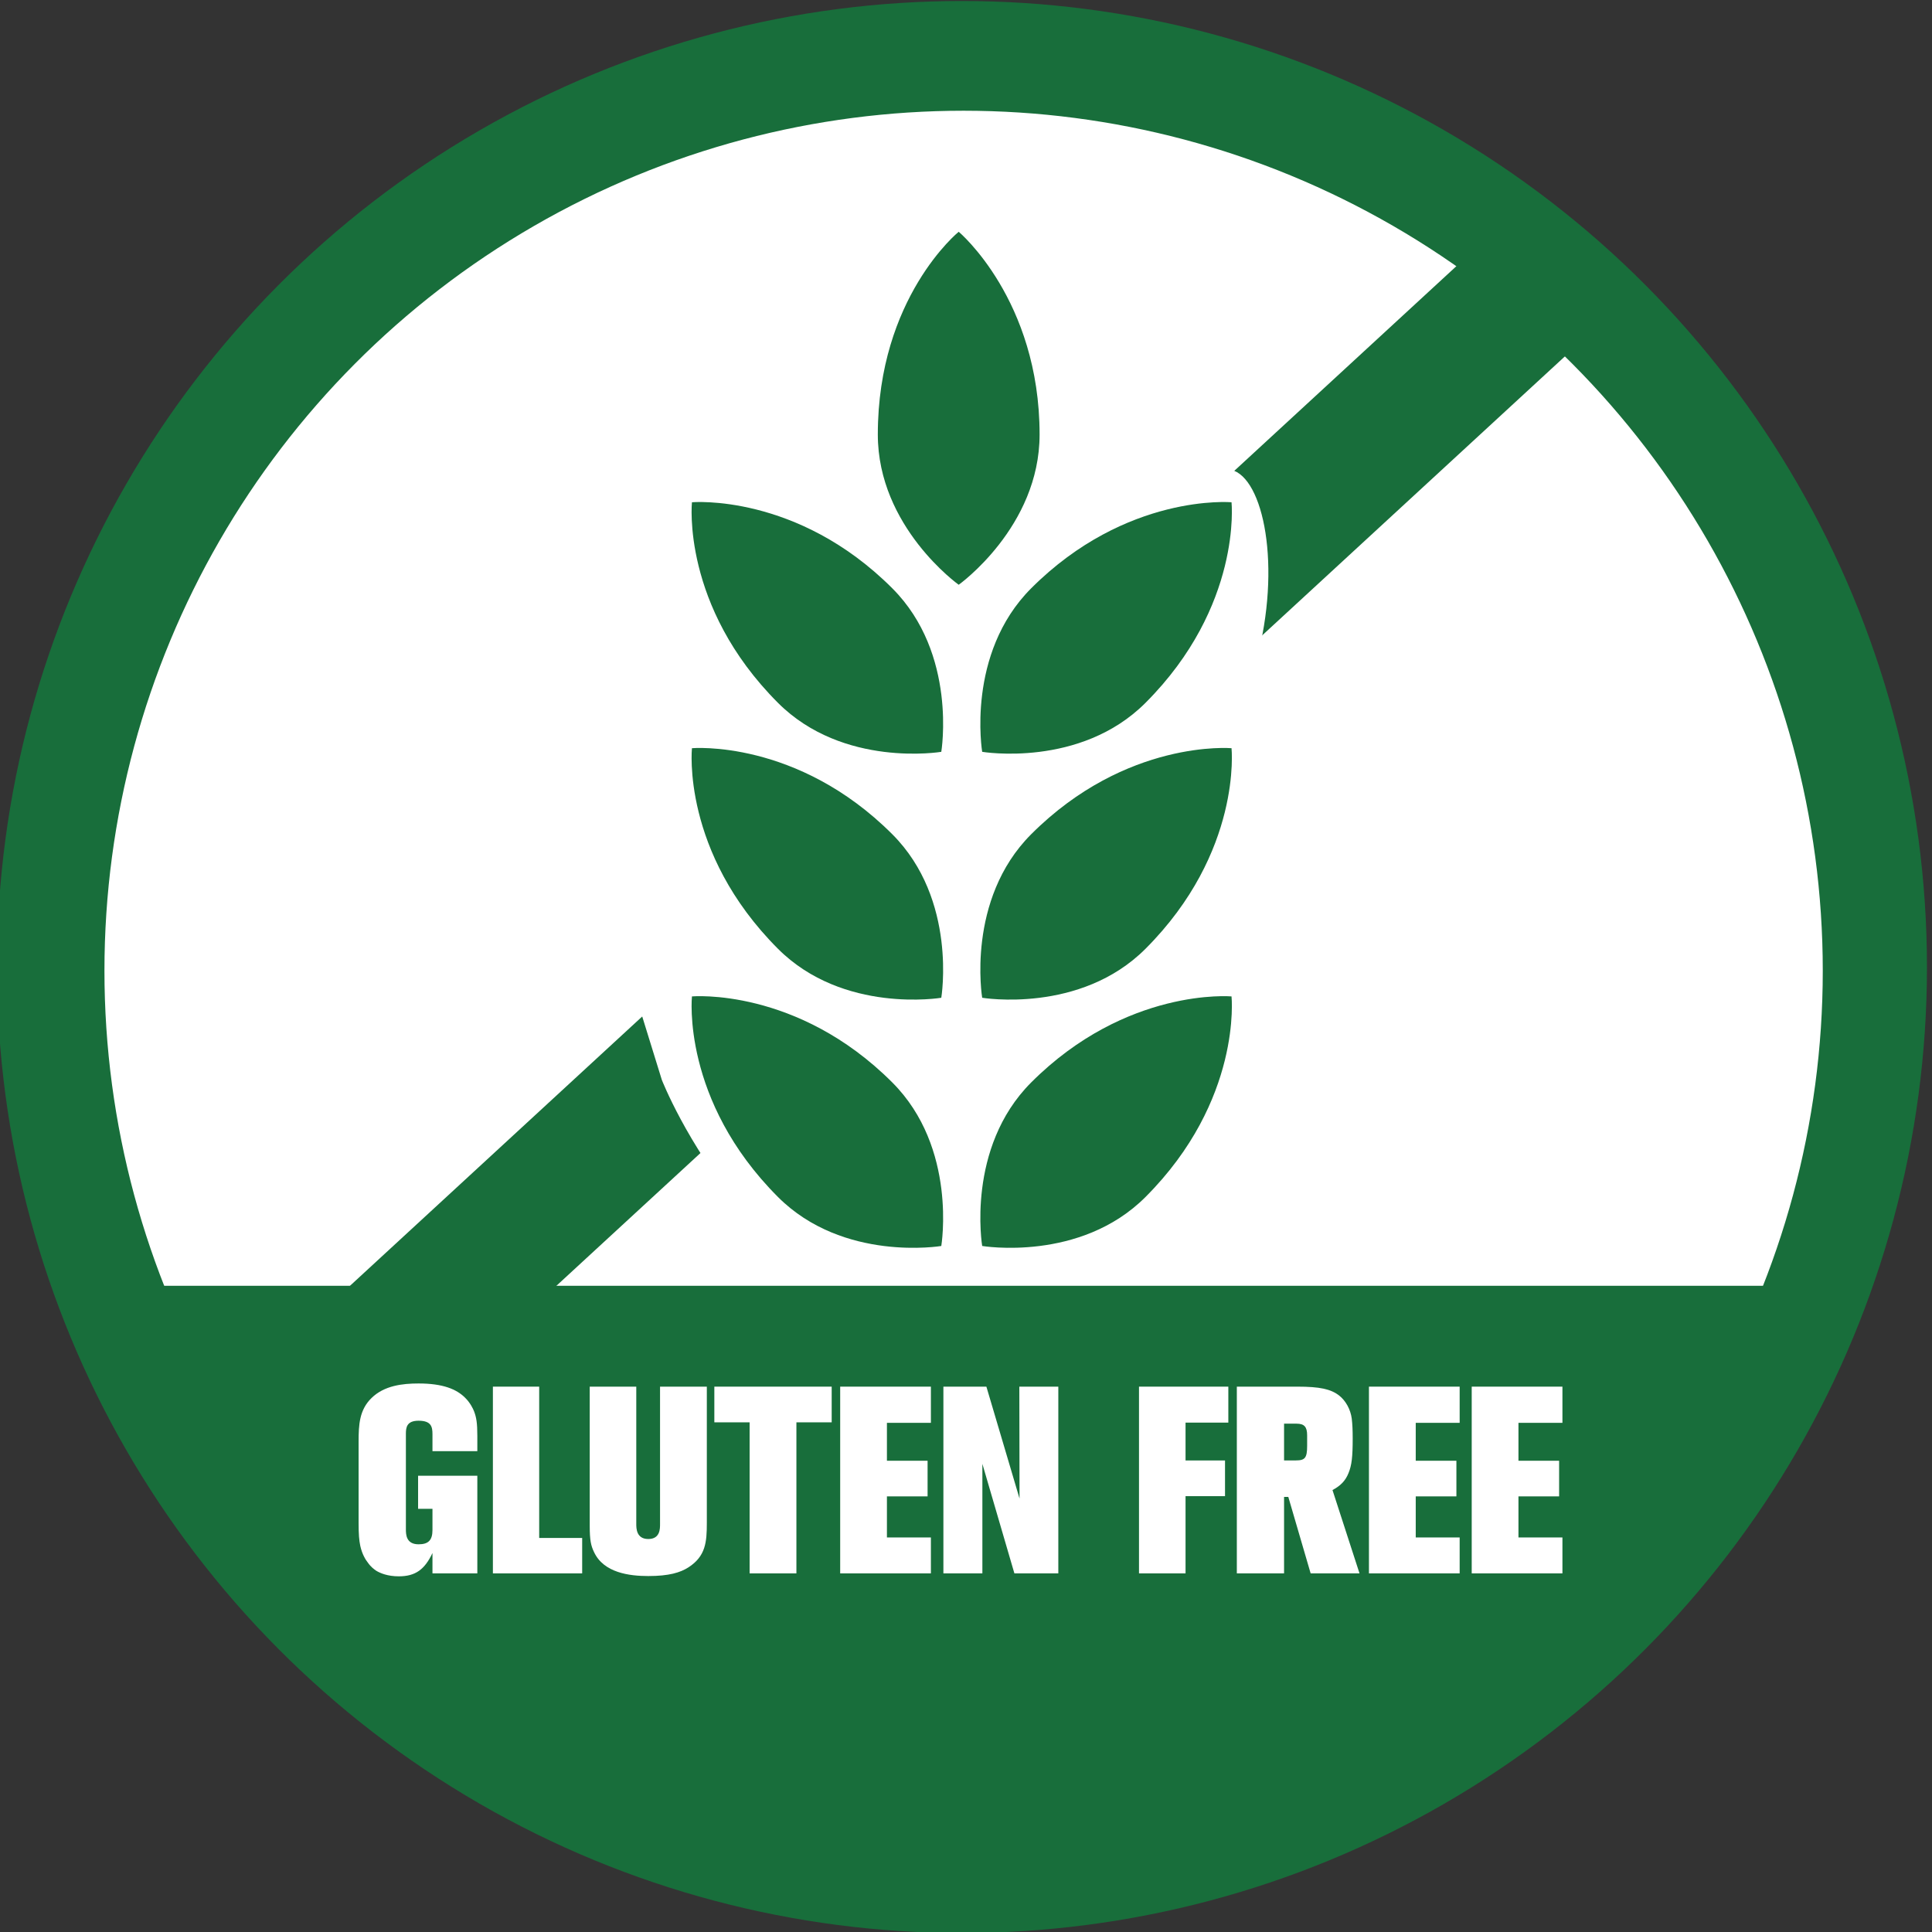 <?xml version="1.0" encoding="UTF-8" standalone="no"?>
<!DOCTYPE svg PUBLIC "-//W3C//DTD SVG 1.1//EN" "http://www.w3.org/Graphics/SVG/1.1/DTD/svg11.dtd">
<svg width="100%" height="100%" viewBox="0 0 548 548" version="1.1" xmlns="http://www.w3.org/2000/svg" xmlns:xlink="http://www.w3.org/1999/xlink" xml:space="preserve" xmlns:serif="http://www.serif.com/" style="fill-rule:evenodd;clip-rule:evenodd;stroke-linecap:round;stroke-linejoin:round;stroke-miterlimit:1.5;">
    <rect x="0" y="0" width="548" height="548" fill="#333333" stroke="none"/>
    <g transform="matrix(1,0,0,1,-10702.6,-6294.65)">
        <g transform="matrix(1.378,0,0,1.46,8560.57,4546.43)">
            <g transform="matrix(0.725,0,0,0.685,1355.64,358.452)">
                <circle cx="547.335" cy="1499.02" r="273.976" style="fill:rgb(24,110,59);"/>
            </g>
        </g>
        <g transform="matrix(1.378,0,0,1.46,8560.57,4546.43)">
            <g transform="matrix(0.651,0,0,0.615,1396.48,464.094)">
                <circle cx="547.335" cy="1499.02" r="273.976" style="fill:white;"/>
                <clipPath id="_clip1">
                    <circle cx="547.335" cy="1499.02" r="273.976"/>
                </clipPath>
                <g clip-path="url(#_clip1)">
                    <g transform="matrix(0.82,-0.755,0.755,0.82,-1362.89,1317.85)">
                        <rect x="951.776" y="1228.18" width="555.258" height="39.661" style="fill:rgb(24,110,59);"/>
                    </g>
                    <g transform="matrix(1.115,0,0,1.115,-797.426,-74.139)">
                        <path d="M1294.27,1369.84C1293.69,1362.32 1284.54,1344.86 1290.3,1318.16C1296.02,1291.61 1289.78,1268.12 1280.18,1268.86C1216.72,1273.74 1093.1,1353.4 1093.1,1353.4L1120.49,1441.85C1120.49,1441.85 1148.41,1513.35 1213.38,1515.7C1278.36,1518.05 1316.97,1490.39 1316.97,1490.39L1316.97,1369.84C1316.97,1362.79 1295.05,1380.01 1294.27,1369.84Z" style="fill:white;"/>
                    </g>
                    <g transform="matrix(1.115,0,0,1.115,-38.321,-44.043)">
                        <rect x="227.958" y="1473.19" width="585.525" height="245.795" style="fill:rgb(24,110,59);"/>
                    </g>
                    <g transform="matrix(0.919,0,0,0.919,-1340.01,153.232)">
                        <g transform="matrix(1,0,0,1,-2.192,13.03)">
                            <path d="M2054.2,1197.38C2054.2,1197.38 2082.03,1220.71 2082.03,1267.07C2082.03,1298.89 2054.2,1318.72 2054.2,1318.72C2054.2,1318.72 2026.37,1298.89 2026.37,1267.07C2026.37,1219.96 2054.2,1197.38 2054.2,1197.38Z" style="fill:rgb(24,110,59);"/>
                        </g>
                        <g transform="matrix(0.707,-0.707,0.707,0.707,-338.639,1909.16)">
                            <path d="M2054.2,1197.38C2054.2,1197.38 2082.03,1220.71 2082.03,1267.07C2082.03,1298.89 2054.2,1318.72 2054.2,1318.72C2054.2,1318.72 2026.37,1298.89 2026.37,1267.07C2026.37,1219.96 2054.2,1197.38 2054.2,1197.38Z" style="fill:rgb(24,110,59);"/>
                        </g>
                        <g transform="matrix(-0.707,-0.707,-0.707,0.707,4444.74,1909.16)">
                            <path d="M2054.2,1197.38C2054.2,1197.38 2082.03,1220.71 2082.03,1267.07C2082.03,1298.89 2054.2,1318.72 2054.2,1318.72C2054.2,1318.72 2026.37,1298.89 2026.37,1267.07C2026.37,1219.96 2054.2,1197.38 2054.2,1197.38Z" style="fill:rgb(24,110,59);"/>
                        </g>
                        <g transform="matrix(0.707,-0.707,0.707,0.707,-338.639,1993.7)">
                            <path d="M2054.2,1197.38C2054.2,1197.38 2082.03,1220.71 2082.03,1267.07C2082.03,1298.89 2054.2,1318.72 2054.2,1318.72C2054.2,1318.72 2026.37,1298.89 2026.37,1267.07C2026.37,1219.96 2054.2,1197.38 2054.2,1197.38Z" style="fill:rgb(24,110,59);"/>
                        </g>
                        <g transform="matrix(-0.707,-0.707,-0.707,0.707,4444.74,1993.7)">
                            <path d="M2054.2,1197.38C2054.2,1197.38 2082.03,1220.71 2082.03,1267.07C2082.03,1298.89 2054.2,1318.72 2054.2,1318.72C2054.2,1318.72 2026.37,1298.89 2026.37,1267.07C2026.37,1219.96 2054.2,1197.38 2054.2,1197.38Z" style="fill:rgb(24,110,59);"/>
                        </g>
                        <g transform="matrix(0.707,-0.707,0.707,0.707,-338.639,2079.02)">
                            <path d="M2054.2,1197.38C2054.2,1197.38 2082.03,1220.71 2082.03,1267.07C2082.03,1298.89 2054.2,1318.72 2054.2,1318.72C2054.2,1318.72 2026.37,1298.89 2026.37,1267.07C2026.37,1219.96 2054.2,1197.38 2054.2,1197.38Z" style="fill:rgb(24,110,59);"/>
                        </g>
                        <g transform="matrix(-0.707,-0.707,-0.707,0.707,4444.74,2079.02)">
                            <path d="M2054.2,1197.38C2054.2,1197.38 2082.03,1220.71 2082.03,1267.07C2082.03,1298.89 2054.2,1318.72 2054.2,1318.72C2054.2,1318.72 2026.37,1298.89 2026.37,1267.07C2026.37,1219.96 2054.2,1197.38 2054.2,1197.38Z" style="fill:rgb(24,110,59);"/>
                        </g>
                    </g>
                </g>
                <circle cx="547.335" cy="1499.02" r="273.976" style="fill:none;stroke:rgb(24,110,59);stroke-width:4.64px;"/>
            </g>
        </g>
        <g transform="matrix(1.378,0,0,1.46,8560.57,4546.43)">
            <g transform="matrix(1.017,0,0,1.08,541.71,-155.594)">
                <path d="M1092.42,1535.81L1092.42,1518.25L1080.43,1518.25L1080.43,1524.2L1083.34,1524.2L1083.34,1528.01C1083.34,1529.87 1082.48,1530.58 1080.53,1530.58C1078.01,1530.58 1077.96,1528.82 1077.96,1527.87L1077.96,1510.69C1077.96,1509.54 1078.15,1508.35 1080.53,1508.35C1083.1,1508.35 1083.34,1509.45 1083.34,1510.78L1083.34,1513.83L1092.42,1513.83L1092.42,1511.07C1092.42,1508.78 1092.23,1507.74 1091.75,1506.64C1091.56,1506.21 1090.99,1505.12 1089.95,1504.22C1088.24,1502.69 1085.48,1501.65 1080.53,1501.65C1077.25,1501.65 1073.58,1502.03 1071.01,1504.26C1068.54,1506.4 1068.39,1509.07 1068.39,1512.11L1068.39,1526.68C1068.39,1528.82 1068.49,1529.82 1068.73,1530.87C1069.11,1532.39 1069.82,1533.39 1070.25,1533.86C1070.92,1534.72 1071.58,1535.1 1071.96,1535.34C1072.77,1535.77 1074.25,1536.34 1076.53,1536.34C1079.91,1536.34 1081.77,1535.1 1083.34,1532.15L1083.34,1535.81L1092.42,1535.81Z" style="fill:white;fill-rule:nonzero;"/>
                <path d="M1113.64,1535.81L1113.64,1529.44L1104.94,1529.44L1104.94,1502.22L1095.57,1502.22L1095.57,1535.81L1113.64,1535.81Z" style="fill:white;fill-rule:nonzero;"/>
                <path d="M1138.87,1526.73L1138.87,1502.22L1129.4,1502.22L1129.4,1526.92C1129.4,1527.73 1129.45,1529.63 1127.02,1529.63C1124.59,1529.63 1124.59,1527.68 1124.59,1526.92L1124.59,1502.22L1115.17,1502.22L1115.17,1527.3C1115.17,1529.82 1115.41,1530.82 1116.03,1531.96C1117.98,1535.72 1123.21,1536.29 1127.02,1536.29C1131.21,1536.29 1133.49,1535.67 1135.16,1534.72C1138.63,1532.72 1138.87,1530.2 1138.87,1526.73Z" style="fill:white;fill-rule:nonzero;"/>
                <path d="M1164.14,1508.64L1164.14,1502.22L1140.39,1502.22L1140.39,1508.64L1147.53,1508.64L1147.53,1535.81L1157,1535.81L1157,1508.64L1164.14,1508.64Z" style="fill:white;fill-rule:nonzero;"/>
                <path d="M1184.22,1535.81L1184.22,1529.35L1175.32,1529.35L1175.32,1521.96L1183.55,1521.96L1183.55,1515.55L1175.32,1515.55L1175.32,1508.73L1184.22,1508.73L1184.22,1502.22L1165.86,1502.22L1165.86,1535.81L1184.22,1535.81Z" style="fill:white;fill-rule:nonzero;"/>
                <path d="M1210.01,1535.81L1210.01,1502.22L1202.12,1502.22L1202.16,1522.35L1195.45,1502.22L1186.75,1502.22L1186.75,1535.81L1194.64,1535.81L1194.64,1516.11L1201.12,1535.81L1210.01,1535.81Z" style="fill:white;fill-rule:nonzero;"/>
                <path d="M1244.42,1508.69L1244.42,1502.22L1226.34,1502.22L1226.34,1535.81L1235.76,1535.81L1235.76,1521.92L1243.75,1521.92L1243.75,1515.5L1235.76,1515.5L1235.76,1508.69L1244.42,1508.69Z" style="fill:white;fill-rule:nonzero;"/>
                <path d="M1270.97,1535.81L1265.5,1520.82C1267.12,1520.06 1268.12,1519.16 1268.74,1517.78C1269.4,1516.35 1269.59,1514.87 1269.59,1511.54C1269.59,1510.07 1269.54,1509.02 1269.4,1507.97C1269.16,1506.31 1268.16,1504.74 1266.88,1503.84C1265.17,1502.65 1262.93,1502.22 1258.37,1502.22L1246.14,1502.22L1246.14,1535.81L1255.7,1535.81L1255.7,1522.06L1256.56,1522.06L1261.08,1535.81L1270.97,1535.81ZM1260.37,1512.88C1260.37,1515.02 1259.94,1515.49 1258.13,1515.49L1255.7,1515.49L1255.7,1508.88L1258.22,1508.88C1259.79,1508.88 1260.37,1509.45 1260.37,1510.97L1260.37,1512.88Z" style="fill:white;fill-rule:nonzero;"/>
                <path d="M1291.24,1535.81L1291.24,1529.35L1282.35,1529.35L1282.35,1521.96L1290.58,1521.96L1290.58,1515.55L1282.35,1515.55L1282.35,1508.73L1291.24,1508.73L1291.24,1502.22L1272.88,1502.22L1272.88,1535.81L1291.24,1535.81Z" style="fill:white;fill-rule:nonzero;"/>
                <path d="M1312.04,1535.81L1312.04,1529.35L1303.14,1529.35L1303.14,1521.96L1311.37,1521.96L1311.37,1515.55L1303.14,1515.55L1303.14,1508.73L1312.04,1508.73L1312.04,1502.22L1293.68,1502.22L1293.68,1535.81L1312.04,1535.81Z" style="fill:white;fill-rule:nonzero;"/>
            </g>
        </g>
    </g>
</svg>
